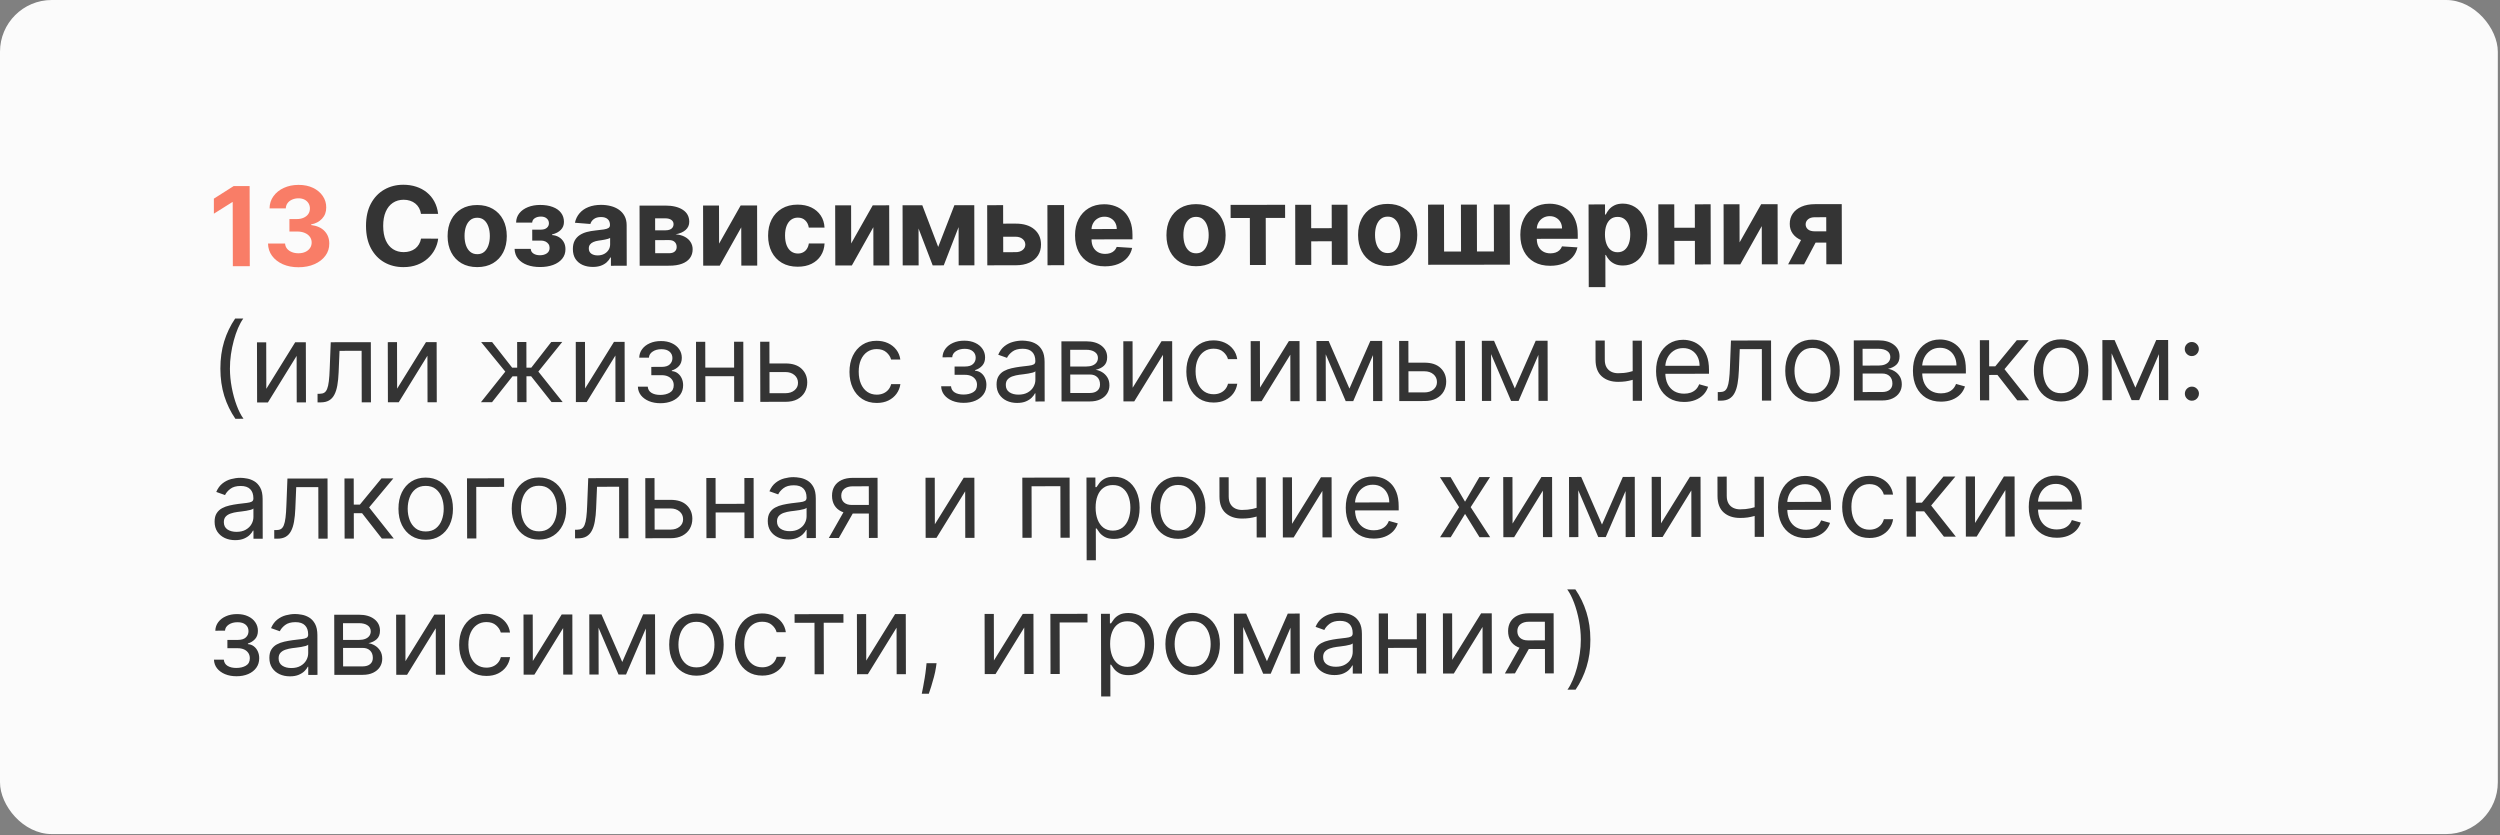 <?xml version="1.0" encoding="UTF-8"?> <svg xmlns="http://www.w3.org/2000/svg" width="422" height="141" viewBox="0 0 422 141" fill="none"><rect x="0" y="0" width="422" height="141" fill="#808080" stroke="none"/><rect width="421.632" height="140.79" rx="8.733" fill="#FBFBFB"></rect><path d="M42.135 31.403L42.165 44.937L39.303 44.94L39.28 34.122L39.2 34.122L36.105 36.069L36.1 33.532L39.446 31.406L42.135 31.403ZM50.384 45.112C49.398 45.113 48.518 44.944 47.746 44.606C46.979 44.263 46.372 43.793 45.926 43.194C45.484 42.591 45.256 41.895 45.241 41.107L48.122 41.103C48.141 41.434 48.249 41.724 48.448 41.975C48.651 42.221 48.92 42.413 49.255 42.549C49.59 42.685 49.967 42.753 50.386 42.752C50.822 42.752 51.207 42.674 51.542 42.52C51.876 42.365 52.138 42.151 52.327 41.878C52.516 41.604 52.61 41.289 52.609 40.932C52.608 40.571 52.506 40.252 52.303 39.975C52.104 39.693 51.817 39.473 51.442 39.315C51.072 39.157 50.631 39.078 50.12 39.079L48.858 39.08L48.853 36.979L50.115 36.977C50.547 36.977 50.928 36.901 51.258 36.751C51.593 36.601 51.852 36.394 52.037 36.129C52.221 35.86 52.313 35.547 52.312 35.19C52.312 34.851 52.229 34.554 52.066 34.298C51.907 34.039 51.681 33.836 51.39 33.691C51.104 33.546 50.769 33.474 50.386 33.474C49.998 33.475 49.643 33.546 49.322 33.687C49.001 33.824 48.743 34.02 48.55 34.276C48.357 34.532 48.254 34.832 48.241 35.175L45.499 35.179C45.511 34.399 45.731 33.711 46.162 33.116C46.592 32.521 47.173 32.055 47.904 31.72C48.639 31.379 49.469 31.209 50.394 31.208C51.328 31.206 52.145 31.375 52.847 31.713C53.548 32.052 54.093 32.509 54.482 33.086C54.875 33.658 55.07 34.301 55.068 35.015C55.074 35.773 54.839 36.405 54.365 36.912C53.894 37.42 53.28 37.742 52.523 37.88L52.523 37.985C53.519 38.112 54.278 38.457 54.799 39.02C55.324 39.579 55.586 40.279 55.583 41.12C55.589 41.891 55.368 42.577 54.92 43.176C54.476 43.776 53.863 44.248 53.079 44.593C52.296 44.938 51.398 45.111 50.384 45.112Z" fill="#F97D67"></path><path d="M73.957 36.102L71.062 36.106C71.008 35.731 70.9 35.399 70.736 35.108C70.573 34.813 70.363 34.562 70.107 34.356C69.851 34.149 69.555 33.991 69.22 33.881C68.89 33.771 68.53 33.717 68.143 33.717C67.442 33.718 66.832 33.893 66.313 34.241C65.794 34.586 65.392 35.088 65.107 35.749C64.822 36.406 64.681 37.204 64.683 38.142C64.685 39.107 64.83 39.917 65.118 40.574C65.41 41.23 65.816 41.725 66.337 42.059C66.858 42.393 67.459 42.56 68.142 42.559C68.525 42.559 68.88 42.507 69.206 42.406C69.536 42.304 69.829 42.156 70.084 41.962C70.339 41.763 70.55 41.523 70.716 41.241C70.888 40.959 71.006 40.637 71.071 40.276L73.966 40.285C73.892 40.906 73.706 41.506 73.408 42.083C73.114 42.656 72.716 43.17 72.215 43.624C71.718 44.075 71.124 44.432 70.433 44.697C69.746 44.958 68.969 45.089 68.101 45.09C66.894 45.092 65.814 44.82 64.862 44.275C63.913 43.729 63.162 42.94 62.609 41.905C62.061 40.87 61.785 39.617 61.782 38.146C61.779 36.67 62.053 35.414 62.606 34.378C63.159 33.342 63.911 32.552 64.861 32.009C65.812 31.462 66.882 31.188 68.071 31.186C68.855 31.185 69.582 31.294 70.253 31.514C70.927 31.733 71.525 32.054 72.046 32.476C72.566 32.894 72.99 33.407 73.318 34.015C73.65 34.622 73.862 35.318 73.957 36.102ZM80.561 45.088C79.535 45.089 78.647 44.872 77.897 44.437C77.151 43.997 76.575 43.386 76.168 42.602C75.761 41.814 75.556 40.9 75.554 39.86C75.552 38.812 75.752 37.895 76.156 37.11C76.56 36.321 77.133 35.708 77.877 35.271C78.625 34.83 79.512 34.608 80.539 34.607C81.565 34.606 82.451 34.825 83.197 35.265C83.947 35.7 84.525 36.312 84.932 37.1C85.339 37.883 85.544 38.8 85.546 39.848C85.548 40.888 85.348 41.802 84.944 42.591C84.54 43.376 83.965 43.989 83.217 44.431C82.473 44.867 81.588 45.087 80.561 45.088ZM80.57 42.907C81.037 42.907 81.427 42.774 81.739 42.509C82.051 42.24 82.286 41.874 82.443 41.411C82.605 40.949 82.686 40.422 82.684 39.832C82.683 39.241 82.601 38.715 82.437 38.253C82.277 37.79 82.04 37.425 81.727 37.157C81.414 36.888 81.023 36.754 80.556 36.755C80.085 36.755 79.689 36.89 79.368 37.159C79.051 37.428 78.812 37.794 78.65 38.257C78.492 38.72 78.414 39.247 78.415 39.837C78.417 40.427 78.497 40.954 78.657 41.416C78.821 41.878 79.062 42.244 79.379 42.512C79.702 42.776 80.099 42.908 80.57 42.907ZM86.859 42.007L89.588 42.004C89.602 42.339 89.753 42.603 90.04 42.797C90.326 42.99 90.697 43.086 91.15 43.086C91.609 43.085 91.994 42.979 92.306 42.767C92.618 42.551 92.774 42.242 92.773 41.842C92.773 41.595 92.711 41.381 92.587 41.201C92.463 41.016 92.291 40.871 92.07 40.765C91.85 40.66 91.594 40.607 91.303 40.608L89.843 40.609L89.839 38.766L91.299 38.764C91.736 38.763 92.07 38.662 92.303 38.459C92.541 38.256 92.659 38.002 92.659 37.698C92.658 37.355 92.534 37.079 92.287 36.873C92.044 36.661 91.716 36.556 91.301 36.557C90.883 36.557 90.535 36.652 90.258 36.842C89.985 37.027 89.845 37.27 89.837 37.569L87.12 37.573C87.128 36.965 87.31 36.438 87.665 35.993C88.026 35.547 88.51 35.203 89.117 34.96C89.729 34.717 90.414 34.595 91.171 34.594C92 34.593 92.714 34.709 93.313 34.942C93.917 35.17 94.381 35.498 94.703 35.925C95.03 36.352 95.194 36.86 95.196 37.451C95.197 37.988 95.022 38.438 94.67 38.799C94.318 39.161 93.825 39.419 93.191 39.574L93.192 39.68C93.61 39.706 93.989 39.818 94.329 40.016C94.668 40.214 94.94 40.486 95.144 40.834C95.347 41.178 95.449 41.585 95.45 42.056C95.451 42.686 95.268 43.226 94.899 43.676C94.534 44.126 94.028 44.472 93.381 44.715C92.738 44.954 92.001 45.074 91.168 45.075C90.357 45.076 89.63 44.96 88.986 44.727C88.347 44.49 87.837 44.143 87.457 43.685C87.082 43.227 86.883 42.668 86.859 42.007ZM100.078 45.057C99.43 45.058 98.853 44.947 98.345 44.723C97.838 44.494 97.437 44.158 97.141 43.713C96.849 43.264 96.702 42.705 96.701 42.035C96.7 41.471 96.802 40.997 97.008 40.614C97.215 40.23 97.496 39.922 97.852 39.688C98.208 39.454 98.613 39.277 99.067 39.157C99.525 39.038 100.005 38.954 100.507 38.904C101.097 38.842 101.573 38.784 101.934 38.731C102.295 38.673 102.557 38.589 102.72 38.479C102.883 38.369 102.964 38.206 102.963 37.99L102.963 37.95C102.962 37.531 102.829 37.208 102.565 36.979C102.304 36.75 101.934 36.636 101.454 36.637C100.947 36.637 100.544 36.75 100.245 36.975C99.946 37.196 99.748 37.474 99.652 37.809L97.048 37.6C97.179 36.983 97.438 36.45 97.824 36C98.211 35.546 98.71 35.197 99.322 34.954C99.938 34.707 100.652 34.583 101.462 34.581C102.026 34.581 102.566 34.646 103.082 34.778C103.602 34.909 104.063 35.114 104.464 35.391C104.87 35.668 105.19 36.024 105.425 36.46C105.659 36.892 105.777 37.409 105.779 38.013L105.793 44.859L103.124 44.862L103.121 43.455L103.041 43.455C102.879 43.772 102.661 44.052 102.389 44.295C102.116 44.533 101.788 44.721 101.405 44.858C101.022 44.99 100.58 45.057 100.078 45.057ZM100.88 43.114C101.294 43.113 101.659 43.031 101.976 42.868C102.293 42.7 102.541 42.475 102.721 42.193C102.901 41.911 102.991 41.591 102.99 41.234L102.988 40.157C102.9 40.215 102.779 40.267 102.625 40.316C102.475 40.36 102.305 40.402 102.116 40.442C101.927 40.478 101.737 40.511 101.548 40.542C101.359 40.569 101.187 40.593 101.033 40.615C100.702 40.664 100.414 40.742 100.168 40.848C99.921 40.954 99.73 41.097 99.594 41.278C99.457 41.455 99.39 41.675 99.39 41.939C99.391 42.322 99.53 42.615 99.808 42.818C100.091 43.016 100.448 43.114 100.88 43.114ZM107.977 44.856L107.955 34.706L112.284 34.7C113.535 34.699 114.525 34.936 115.253 35.41C115.981 35.885 116.345 36.561 116.347 37.438C116.349 37.989 116.145 38.447 115.736 38.813C115.327 39.179 114.759 39.427 114.032 39.555C114.64 39.599 115.158 39.737 115.586 39.97C116.019 40.198 116.347 40.495 116.573 40.861C116.803 41.226 116.918 41.631 116.919 42.076C116.92 42.653 116.767 43.149 116.46 43.564C116.157 43.978 115.71 44.296 115.12 44.517C114.535 44.738 113.819 44.849 112.973 44.85L107.977 44.856ZM110.596 42.745L112.969 42.742C113.361 42.742 113.667 42.649 113.887 42.463C114.111 42.274 114.223 42.016 114.222 41.69C114.221 41.328 114.108 41.044 113.883 40.838C113.662 40.631 113.356 40.528 112.964 40.528L110.592 40.531L110.596 42.745ZM110.588 38.879L112.352 38.877C112.634 38.877 112.874 38.837 113.072 38.757C113.275 38.673 113.429 38.554 113.534 38.4C113.644 38.245 113.699 38.062 113.698 37.851C113.698 37.538 113.572 37.294 113.32 37.118C113.069 36.942 112.725 36.854 112.289 36.855L110.584 36.857L110.588 38.879ZM121.381 41.126L125.021 34.685L127.797 34.681L127.819 44.832L125.136 44.835L125.122 38.379L121.495 44.84L118.7 44.843L118.677 34.693L121.367 34.689L121.381 41.126ZM134.662 45.022C133.623 45.023 132.728 44.804 131.978 44.364C131.233 43.92 130.658 43.304 130.256 42.516C129.858 41.728 129.657 40.821 129.655 39.794C129.653 38.754 129.851 37.842 130.251 37.057C130.654 36.268 131.228 35.653 131.971 35.212C132.715 34.766 133.6 34.542 134.626 34.541C135.512 34.54 136.288 34.7 136.954 35.02C137.62 35.341 138.147 35.792 138.536 36.373C138.925 36.954 139.14 37.637 139.181 38.421L136.525 38.424C136.449 37.918 136.25 37.511 135.927 37.203C135.61 36.89 135.193 36.734 134.677 36.735C134.241 36.735 133.861 36.855 133.535 37.093C133.214 37.327 132.964 37.669 132.784 38.118C132.604 38.568 132.515 39.112 132.516 39.751C132.518 40.398 132.607 40.949 132.784 41.403C132.966 41.856 133.22 42.202 133.547 42.439C133.873 42.677 134.254 42.795 134.691 42.795C135.012 42.794 135.301 42.728 135.556 42.595C135.816 42.463 136.029 42.271 136.196 42.02C136.367 41.764 136.479 41.458 136.531 41.101L139.187 41.097C139.145 41.873 138.935 42.556 138.557 43.147C138.184 43.733 137.667 44.192 137.007 44.523C136.347 44.855 135.566 45.021 134.662 45.022ZM143.679 41.099L147.32 34.657L150.095 34.654L150.117 44.805L147.434 44.808L147.42 38.352L143.793 44.812L140.998 44.816L140.976 34.665L143.665 34.662L143.679 41.099ZM158.368 41.682L161.101 34.641L163.243 34.638L159.306 44.793L157.436 44.796L153.548 34.65L155.683 34.647L158.368 41.682ZM155.042 34.648L155.064 44.798L152.374 44.802L152.352 34.651L155.042 34.648ZM161.824 44.79L161.802 34.64L164.459 34.637L164.481 44.787L161.824 44.79ZM168.407 37.751L171.44 37.747C172.784 37.745 173.833 38.066 174.588 38.708C175.343 39.346 175.721 40.2 175.724 41.271C175.725 41.967 175.557 42.579 175.219 43.108C174.881 43.633 174.393 44.044 173.754 44.34C173.116 44.631 172.35 44.777 171.456 44.778L166.658 44.784L166.636 34.634L169.326 34.631L169.343 42.567L171.451 42.565C171.922 42.564 172.31 42.445 172.613 42.206C172.917 41.968 173.07 41.664 173.074 41.294C173.069 40.902 172.914 40.583 172.609 40.336C172.305 40.086 171.917 39.96 171.445 39.961L168.412 39.965L168.407 37.751ZM176.822 44.772L176.8 34.621L179.615 34.618L179.637 44.768L176.822 44.772ZM186.513 44.958C185.469 44.959 184.57 44.749 183.816 44.327C183.066 43.901 182.487 43.298 182.08 42.519C181.673 41.735 181.469 40.808 181.466 39.737C181.464 38.693 181.665 37.776 182.068 36.987C182.472 36.198 183.041 35.583 183.776 35.142C184.515 34.7 185.383 34.479 186.378 34.478C187.048 34.477 187.671 34.584 188.249 34.799C188.831 35.01 189.338 35.329 189.771 35.755C190.208 36.182 190.549 36.719 190.792 37.367C191.036 38.01 191.159 38.763 191.161 39.626L191.162 40.399L182.591 40.41L182.587 38.665L188.509 38.658C188.508 38.253 188.419 37.894 188.242 37.581C188.065 37.269 187.82 37.024 187.507 36.849C187.198 36.668 186.839 36.578 186.429 36.579C186.002 36.58 185.623 36.679 185.293 36.878C184.967 37.072 184.712 37.334 184.528 37.665C184.344 37.991 184.25 38.355 184.246 38.756L184.25 40.414C184.251 40.917 184.345 41.35 184.53 41.716C184.721 42.081 184.988 42.363 185.332 42.561C185.676 42.759 186.084 42.857 186.555 42.857C186.868 42.856 187.154 42.812 187.414 42.724C187.674 42.635 187.896 42.503 188.08 42.326C188.265 42.15 188.406 41.934 188.502 41.678L191.106 41.847C190.975 42.472 190.705 43.019 190.297 43.487C189.892 43.95 189.369 44.312 188.726 44.572C188.088 44.829 187.35 44.957 186.513 44.958ZM201.903 44.939C200.876 44.941 199.988 44.724 199.238 44.288C198.492 43.849 197.916 43.237 197.509 42.453C197.102 41.665 196.897 40.751 196.895 39.712C196.893 38.663 197.094 37.747 197.497 36.962C197.901 36.173 198.474 35.56 199.218 35.123C199.966 34.681 200.853 34.46 201.88 34.459C202.906 34.457 203.792 34.676 204.538 35.116C205.288 35.551 205.866 36.163 206.273 36.951C206.68 37.735 206.885 38.651 206.887 39.7C206.889 40.739 206.689 41.654 206.285 42.443C205.881 43.227 205.306 43.84 204.558 44.282C203.814 44.719 202.929 44.938 201.903 44.939ZM201.911 42.759C202.378 42.758 202.768 42.625 203.08 42.361C203.392 42.092 203.627 41.726 203.785 41.263C203.947 40.8 204.027 40.273 204.026 39.683C204.024 39.093 203.942 38.566 203.778 38.104C203.618 37.642 203.382 37.276 203.068 37.008C202.755 36.74 202.365 36.606 201.898 36.606C201.426 36.607 201.03 36.742 200.709 37.011C200.392 37.28 200.153 37.646 199.991 38.109C199.833 38.572 199.755 39.098 199.757 39.688C199.758 40.279 199.838 40.805 199.998 41.267C200.162 41.73 200.403 42.095 200.721 42.364C201.043 42.627 201.44 42.759 201.911 42.759ZM207.728 36.797L207.723 34.584L216.922 34.572L216.927 36.786L213.656 36.79L213.673 44.727L210.99 44.73L210.973 36.793L207.728 36.797ZM225.702 38.513L225.707 40.727L220.407 40.734L220.402 38.52L225.702 38.513ZM221.319 34.567L221.341 44.717L218.651 44.721L218.629 34.57L221.319 34.567ZM227.458 34.559L227.48 44.71L224.81 44.713L224.788 34.563L227.458 34.559ZM234.25 44.9C233.224 44.901 232.336 44.684 231.586 44.249C230.84 43.809 230.264 43.197 229.857 42.414C229.45 41.626 229.245 40.712 229.243 39.672C229.241 38.624 229.442 37.707 229.845 36.922C230.249 36.133 230.822 35.52 231.566 35.083C232.314 34.642 233.201 34.42 234.228 34.419C235.254 34.418 236.14 34.637 236.886 35.077C237.636 35.512 238.214 36.123 238.621 36.912C239.028 37.695 239.233 38.611 239.235 39.66C239.237 40.7 239.037 41.614 238.633 42.403C238.229 43.188 237.654 43.801 236.906 44.242C236.162 44.679 235.277 44.899 234.25 44.9ZM234.259 42.719C234.726 42.718 235.116 42.586 235.428 42.321C235.74 42.052 235.975 41.686 236.132 41.223C236.294 40.761 236.375 40.234 236.374 39.644C236.372 39.053 236.29 38.527 236.126 38.065C235.966 37.602 235.729 37.237 235.416 36.968C235.103 36.7 234.713 36.566 234.246 36.567C233.774 36.567 233.378 36.702 233.057 36.971C232.74 37.24 232.501 37.606 232.339 38.069C232.181 38.532 232.103 39.059 232.105 39.649C232.106 40.239 232.186 40.766 232.346 41.228C232.51 41.69 232.751 42.056 233.069 42.324C233.391 42.588 233.788 42.72 234.259 42.719ZM241.054 34.543L243.744 34.539L243.761 42.456L246.623 42.453L246.605 34.536L249.295 34.533L249.312 42.45L252.174 42.446L252.156 34.529L254.846 34.526L254.868 44.676L241.076 44.693L241.054 34.543ZM261.677 44.866C260.633 44.867 259.733 44.657 258.979 44.235C258.229 43.809 257.651 43.206 257.244 42.427C256.837 41.643 256.632 40.716 256.63 39.645C256.628 38.601 256.828 37.684 257.232 36.895C257.635 36.106 258.205 35.491 258.939 35.05C259.679 34.608 260.546 34.387 261.542 34.386C262.211 34.385 262.835 34.492 263.413 34.707C263.995 34.918 264.502 35.237 264.935 35.663C265.372 36.09 265.712 36.627 265.956 37.275C266.199 37.917 266.322 38.671 266.324 39.534L266.326 40.307L257.755 40.318L257.751 38.573L263.672 38.566C263.671 38.161 263.582 37.802 263.405 37.489C263.228 37.177 262.983 36.932 262.67 36.757C262.361 36.576 262.002 36.486 261.593 36.487C261.165 36.487 260.787 36.587 260.457 36.786C260.131 36.98 259.876 37.242 259.692 37.573C259.507 37.899 259.413 38.263 259.41 38.664L259.413 40.322C259.415 40.825 259.508 41.258 259.694 41.624C259.884 41.989 260.151 42.271 260.495 42.469C260.839 42.667 261.247 42.765 261.719 42.765C262.031 42.764 262.318 42.72 262.577 42.632C262.837 42.543 263.059 42.411 263.244 42.234C263.429 42.058 263.569 41.842 263.665 41.586L266.269 41.755C266.139 42.38 265.869 42.927 265.46 43.395C265.056 43.858 264.532 44.219 263.89 44.48C263.252 44.737 262.514 44.865 261.677 44.866ZM268.181 48.467L268.15 34.51L270.926 34.506L270.93 36.211L271.055 36.211C271.178 35.938 271.356 35.66 271.589 35.378C271.826 35.091 272.134 34.853 272.512 34.663C272.895 34.469 273.371 34.371 273.939 34.37C274.679 34.37 275.362 34.562 275.989 34.949C276.615 35.332 277.117 35.911 277.493 36.686C277.869 37.456 278.058 38.423 278.061 39.586C278.063 40.718 277.882 41.674 277.518 42.455C277.159 43.23 276.667 43.819 276.042 44.221C275.422 44.618 274.726 44.817 273.955 44.818C273.409 44.819 272.944 44.729 272.56 44.549C272.181 44.369 271.87 44.142 271.627 43.869C271.384 43.592 271.198 43.313 271.07 43.031L270.984 43.031L270.996 48.463L268.181 48.467ZM270.917 39.581C270.918 40.185 271.003 40.711 271.172 41.16C271.34 41.61 271.583 41.96 271.901 42.21C272.219 42.457 272.604 42.58 273.058 42.579C273.516 42.578 273.904 42.452 274.22 42.201C274.537 41.945 274.776 41.592 274.938 41.143C275.105 40.689 275.187 40.167 275.186 39.576C275.185 38.99 275.102 38.475 274.938 38.03C274.774 37.585 274.533 37.238 274.216 36.987C273.898 36.736 273.508 36.611 273.045 36.612C272.587 36.612 272.2 36.734 271.883 36.977C271.571 37.219 271.331 37.563 271.165 38.008C270.998 38.453 270.916 38.978 270.917 39.581ZM286.999 38.438L287.004 40.652L281.704 40.659L281.699 38.445L286.999 38.438ZM282.616 34.492L282.638 44.642L279.949 44.646L279.926 34.495L282.616 34.492ZM288.755 34.484L288.777 44.635L286.107 44.638L286.085 34.488L288.755 34.484ZM293.643 40.915L297.283 34.474L300.059 34.471L300.081 44.621L297.398 44.624L297.384 38.168L293.757 44.629L290.961 44.632L290.939 34.482L293.629 34.478L293.643 40.915ZM308.285 44.611L308.268 36.668L306.365 36.67C305.849 36.671 305.457 36.79 305.189 37.028C304.921 37.267 304.789 37.549 304.794 37.875C304.791 38.205 304.919 38.485 305.18 38.714C305.444 38.938 305.832 39.05 306.343 39.049L309.211 39.046L309.216 40.949L306.348 40.952C305.48 40.953 304.728 40.822 304.093 40.559C303.458 40.295 302.968 39.928 302.624 39.457C302.279 38.981 302.108 38.429 302.111 37.799C302.105 37.138 302.274 36.558 302.616 36.06C302.959 35.557 303.449 35.167 304.088 34.889C304.73 34.606 305.488 34.464 306.36 34.463L310.887 34.457L310.909 44.608L308.285 44.611ZM301.835 44.619L304.646 39.329L307.335 39.325L304.532 44.615L301.835 44.619ZM37.2 62.233C37.196 60.568 37.409 59.037 37.837 57.64C38.271 56.238 38.889 54.949 39.693 53.771L41.067 53.77C40.751 54.206 40.455 54.744 40.178 55.383C39.907 56.018 39.668 56.717 39.463 57.479C39.257 58.237 39.096 59.021 38.979 59.832C38.866 60.643 38.81 61.443 38.812 62.231C38.815 63.28 38.918 64.344 39.123 65.423C39.328 66.502 39.603 67.504 39.949 68.428C40.295 69.353 40.68 70.106 41.104 70.687L39.729 70.689C38.921 69.513 38.297 68.228 37.857 66.832C37.423 65.431 37.203 63.898 37.2 62.233ZM44.954 65.634L49.827 57.777L51.624 57.775L51.647 67.925L50.087 67.927L50.07 60.076L45.223 67.933L43.399 67.935L43.377 57.785L44.937 57.783L44.954 65.634ZM53.604 67.923L53.601 66.469L53.971 66.468C54.275 66.468 54.528 66.408 54.731 66.289C54.933 66.165 55.096 65.952 55.218 65.647C55.346 65.339 55.441 64.912 55.506 64.365C55.576 63.814 55.625 63.114 55.654 62.263L55.829 57.77L62.596 57.761L62.618 67.912L61.059 67.914L61.04 59.217L57.312 59.222L57.162 62.843C57.128 63.676 57.055 64.409 56.942 65.044C56.833 65.674 56.665 66.203 56.436 66.631C56.213 67.058 55.914 67.38 55.54 67.597C55.166 67.813 54.697 67.921 54.133 67.922L53.604 67.923ZM67.034 65.607L71.907 57.75L73.705 57.748L73.727 67.898L72.167 67.9L72.15 60.049L67.303 67.906L65.48 67.908L65.457 57.758L67.017 57.756L67.034 65.607ZM81.183 67.889L85.295 62.729L81.213 57.739L83.064 57.736L86.457 62.067L87.302 62.066L87.293 57.731L88.853 57.729L88.862 62.064L89.681 62.063L93.056 57.724L94.906 57.722L90.873 62.723L94.981 67.872L93.104 67.874L89.658 63.517L88.865 63.518L88.875 67.879L87.315 67.882L87.306 63.52L86.513 63.521L83.059 67.887L81.183 67.889ZM98.764 65.568L103.637 57.711L105.435 57.709L105.457 67.859L103.897 67.861L103.88 60.01L99.033 67.867L97.21 67.869L97.188 57.719L98.747 57.717L98.764 65.568ZM107.673 65.266L109.339 65.264C109.375 65.722 109.583 66.07 109.962 66.307C110.346 66.545 110.844 66.663 111.456 66.662C112.082 66.662 112.617 66.533 113.061 66.277C113.506 66.017 113.727 65.598 113.726 65.021C113.725 64.681 113.641 64.386 113.473 64.135C113.305 63.88 113.069 63.682 112.765 63.542C112.46 63.401 112.101 63.331 111.687 63.331L109.942 63.334L109.939 61.933L111.684 61.931C112.305 61.93 112.763 61.788 113.057 61.506C113.356 61.224 113.505 60.871 113.505 60.448C113.504 59.994 113.342 59.631 113.02 59.358C112.698 59.081 112.241 58.943 111.651 58.944C111.056 58.944 110.561 59.079 110.165 59.349C109.769 59.613 109.56 59.955 109.539 60.374L107.9 60.376C107.917 59.829 108.083 59.347 108.4 58.928C108.716 58.504 109.147 58.173 109.693 57.935C110.238 57.692 110.864 57.57 111.569 57.569C112.282 57.568 112.902 57.693 113.426 57.944C113.956 58.19 114.364 58.526 114.651 58.953C114.943 59.376 115.089 59.856 115.09 60.393C115.092 60.966 114.932 61.429 114.611 61.782C114.29 62.134 113.888 62.386 113.403 62.536L113.404 62.642C113.787 62.668 114.12 62.791 114.402 63.011C114.689 63.227 114.912 63.51 115.072 63.863C115.231 64.21 115.311 64.596 115.312 65.019C115.313 65.636 115.149 66.173 114.82 66.632C114.49 67.086 114.037 67.439 113.461 67.691C112.884 67.938 112.226 68.062 111.486 68.063C110.768 68.064 110.124 67.948 109.555 67.716C108.986 67.478 108.534 67.151 108.198 66.733C107.867 66.31 107.692 65.821 107.673 65.266ZM124.29 62.047L124.293 63.501L118.689 63.508L118.686 62.054L124.29 62.047ZM119.046 57.692L119.068 67.843L117.509 67.844L117.487 57.694L119.046 57.692ZM125.47 57.684L125.492 67.835L123.932 67.837L123.91 57.686L125.47 57.684ZM129.674 61.353L132.582 61.35C133.771 61.348 134.681 61.649 135.313 62.252C135.944 62.855 136.261 63.619 136.263 64.544C136.264 65.152 136.124 65.705 135.843 66.203C135.563 66.697 135.149 67.092 134.604 67.387C134.058 67.679 133.389 67.825 132.596 67.826L128.34 67.831L128.318 57.681L129.877 57.679L129.896 66.376L132.592 66.372C133.209 66.371 133.716 66.208 134.111 65.881C134.507 65.555 134.704 65.136 134.703 64.625C134.702 64.088 134.503 63.649 134.106 63.311C133.709 62.972 133.202 62.803 132.585 62.804L129.677 62.807L129.674 61.353ZM148.002 68.019C147.05 68.02 146.23 67.796 145.542 67.348C144.854 66.899 144.324 66.281 143.952 65.493C143.58 64.704 143.393 63.804 143.391 62.79C143.389 61.76 143.576 60.85 143.953 60.06C144.335 59.267 144.867 58.647 145.549 58.202C146.235 57.751 147.036 57.526 147.953 57.525C148.666 57.524 149.31 57.655 149.883 57.919C150.456 58.182 150.926 58.552 151.293 59.027C151.66 59.503 151.888 60.057 151.977 60.692L150.418 60.694C150.298 60.231 150.033 59.822 149.622 59.465C149.216 59.105 148.669 58.925 147.982 58.925C147.374 58.926 146.841 59.086 146.384 59.403C145.931 59.717 145.577 60.16 145.323 60.733C145.073 61.301 144.949 61.969 144.951 62.736C144.952 63.52 145.077 64.203 145.325 64.784C145.577 65.365 145.931 65.816 146.385 66.137C146.844 66.458 147.382 66.618 147.999 66.618C148.404 66.617 148.772 66.546 149.102 66.405C149.432 66.263 149.711 66.061 149.94 65.796C150.168 65.531 150.331 65.214 150.427 64.844L151.986 64.842C151.9 65.441 151.683 65.981 151.336 66.462C150.993 66.938 150.538 67.317 149.97 67.6C149.407 67.878 148.751 68.018 148.002 68.019ZM158.867 65.203L160.532 65.201C160.568 65.659 160.776 66.007 161.155 66.245C161.539 66.482 162.037 66.6 162.65 66.6C163.275 66.599 163.81 66.471 164.255 66.215C164.699 65.954 164.921 65.535 164.919 64.958C164.919 64.619 164.834 64.324 164.666 64.073C164.498 63.818 164.262 63.62 163.958 63.479C163.654 63.338 163.294 63.268 162.88 63.269L161.136 63.271L161.133 61.87L162.877 61.868C163.498 61.867 163.956 61.726 164.251 61.443C164.55 61.161 164.699 60.808 164.698 60.385C164.697 59.932 164.535 59.568 164.213 59.296C163.891 59.018 163.435 58.88 162.844 58.881C162.249 58.882 161.754 59.017 161.358 59.286C160.962 59.551 160.754 59.892 160.733 60.311L159.094 60.313C159.11 59.767 159.277 59.284 159.593 58.865C159.909 58.442 160.34 58.111 160.886 57.872C161.432 57.629 162.057 57.507 162.762 57.507C163.476 57.506 164.095 57.63 164.62 57.881C165.149 58.127 165.557 58.464 165.844 58.891C166.136 59.313 166.283 59.793 166.284 60.331C166.285 60.903 166.125 61.366 165.804 61.719C165.484 62.072 165.081 62.323 164.597 62.474L164.597 62.58C164.98 62.605 165.313 62.728 165.596 62.948C165.882 63.164 166.105 63.448 166.265 63.8C166.424 64.148 166.504 64.533 166.505 64.956C166.507 65.573 166.343 66.111 166.013 66.569C165.684 67.023 165.231 67.376 164.654 67.628C164.078 67.876 163.419 68 162.679 68.001C161.961 68.001 161.317 67.886 160.749 67.653C160.18 67.416 159.728 67.088 159.392 66.67C159.06 66.247 158.885 65.758 158.867 65.203ZM171.69 68.016C171.046 68.017 170.462 67.896 169.938 67.655C169.413 67.409 168.996 67.055 168.686 66.592C168.377 66.126 168.221 65.562 168.22 64.901C168.219 64.32 168.332 63.848 168.561 63.487C168.789 63.121 169.094 62.834 169.477 62.626C169.86 62.419 170.283 62.264 170.745 62.162C171.212 62.056 171.681 61.972 172.152 61.909C172.769 61.829 173.269 61.769 173.652 61.729C174.039 61.685 174.321 61.611 174.497 61.51C174.678 61.408 174.768 61.232 174.767 60.981L174.767 60.928C174.765 60.276 174.586 59.77 174.228 59.409C173.875 59.048 173.339 58.868 172.621 58.869C171.877 58.87 171.293 59.034 170.871 59.36C170.449 59.687 170.152 60.035 169.981 60.405L168.5 59.879C168.763 59.261 169.114 58.781 169.554 58.437C169.998 58.088 170.482 57.845 171.006 57.708C171.535 57.566 172.054 57.495 172.565 57.495C172.891 57.494 173.266 57.533 173.689 57.612C174.117 57.686 174.529 57.842 174.926 58.08C175.327 58.317 175.661 58.676 175.926 59.156C176.192 59.636 176.325 60.279 176.327 61.085L176.341 67.772L174.782 67.774L174.779 66.4L174.7 66.4C174.594 66.62 174.419 66.856 174.172 67.108C173.926 67.359 173.598 67.573 173.189 67.75C172.78 67.927 172.28 68.015 171.69 68.016ZM171.924 66.615C172.541 66.614 173.061 66.492 173.483 66.249C173.91 66.007 174.231 65.693 174.446 65.31C174.665 64.926 174.775 64.523 174.774 64.1L174.771 62.673C174.705 62.752 174.56 62.825 174.335 62.891C174.115 62.953 173.859 63.009 173.569 63.057C173.283 63.102 173.003 63.142 172.73 63.178C172.461 63.209 172.243 63.235 172.076 63.258C171.671 63.311 171.292 63.397 170.94 63.517C170.592 63.632 170.31 63.806 170.095 64.04C169.884 64.269 169.779 64.582 169.78 64.979C169.781 65.52 169.982 65.93 170.384 66.207C170.79 66.48 171.303 66.616 171.924 66.615ZM179.188 67.769L179.166 57.619L183.316 57.614C184.408 57.612 185.277 57.858 185.921 58.35C186.565 58.843 186.889 59.495 186.89 60.305C186.892 60.922 186.71 61.4 186.345 61.74C185.98 62.075 185.511 62.303 184.939 62.422C185.313 62.475 185.677 62.606 186.03 62.818C186.387 63.029 186.683 63.319 186.917 63.689C187.152 64.054 187.269 64.503 187.271 65.036C187.272 65.556 187.141 66.021 186.877 66.431C186.614 66.841 186.236 67.166 185.743 67.404C185.25 67.643 184.66 67.762 183.972 67.763L179.188 67.769ZM180.665 66.34L183.969 66.336C184.507 66.335 184.927 66.207 185.231 65.951C185.534 65.695 185.685 65.347 185.684 64.906C185.683 64.382 185.53 63.97 185.226 63.671C184.921 63.367 184.5 63.216 183.962 63.217L180.658 63.221L180.665 66.34ZM180.655 61.873L183.325 61.869C183.744 61.869 184.103 61.811 184.402 61.696C184.701 61.577 184.93 61.409 185.088 61.193C185.251 60.973 185.332 60.712 185.331 60.413C185.33 59.986 185.151 59.651 184.793 59.409C184.436 59.163 183.945 59.04 183.319 59.041L180.649 59.044L180.655 61.873ZM191.192 65.455L196.065 57.598L197.863 57.596L197.885 67.746L196.325 67.748L196.308 59.897L191.461 67.754L189.637 67.756L189.615 57.606L191.175 57.604L191.192 65.455ZM204.865 67.949C203.914 67.95 203.094 67.727 202.405 67.278C201.717 66.829 201.187 66.211 200.815 65.423C200.444 64.635 200.257 63.734 200.254 62.721C200.252 61.69 200.44 60.78 200.817 59.991C201.198 59.197 201.73 58.578 202.412 58.132C203.098 57.682 203.9 57.456 204.816 57.455C205.53 57.454 206.173 57.586 206.746 57.849C207.32 58.113 207.79 58.482 208.156 58.958C208.523 59.433 208.751 59.988 208.841 60.622L207.281 60.624C207.161 60.162 206.896 59.752 206.485 59.396C206.079 59.035 205.533 58.855 204.845 58.856C204.237 58.857 203.705 59.016 203.247 59.334C202.794 59.647 202.44 60.09 202.186 60.663C201.936 61.232 201.812 61.9 201.814 62.666C201.816 63.45 201.94 64.133 202.188 64.714C202.441 65.295 202.794 65.747 203.249 66.068C203.708 66.389 204.245 66.549 204.862 66.548C205.267 66.548 205.635 66.477 205.965 66.335C206.295 66.194 206.575 65.991 206.803 65.726C207.032 65.462 207.194 65.144 207.29 64.774L208.85 64.772C208.763 65.371 208.546 65.911 208.199 66.392C207.856 66.868 207.401 67.248 206.834 67.53C206.27 67.808 205.614 67.948 204.865 67.949ZM212.691 65.428L217.564 57.572L219.361 57.569L219.383 67.72L217.824 67.722L217.807 59.871L212.96 67.728L211.136 67.73L211.114 57.579L212.674 57.578L212.691 65.428ZM227.786 65.595L231.311 57.555L232.791 57.553L228.425 67.709L227.156 67.71L222.826 57.565L224.279 57.563L227.786 65.595ZM223.777 57.564L223.799 67.714L222.24 67.716L222.218 57.566L223.777 57.564ZM231.782 67.705L231.76 57.554L233.32 57.552L233.342 67.703L231.782 67.705ZM237.531 61.221L240.438 61.218C241.628 61.216 242.538 61.517 243.17 62.12C243.801 62.723 244.117 63.487 244.12 64.412C244.121 65.02 243.981 65.573 243.7 66.071C243.419 66.565 243.006 66.96 242.46 67.255C241.915 67.547 241.245 67.693 240.452 67.694L236.197 67.699L236.175 57.549L237.734 57.547L237.753 66.243L240.449 66.24C241.066 66.239 241.572 66.076 241.968 65.749C242.364 65.423 242.561 65.004 242.56 64.493C242.559 63.956 242.36 63.517 241.962 63.179C241.565 62.84 241.058 62.671 240.441 62.672L237.534 62.675L237.531 61.221ZM245.739 67.688L245.717 57.537L247.277 57.535L247.299 67.686L245.739 67.688ZM255.7 65.561L259.225 57.521L260.705 57.519L256.339 67.674L255.07 67.676L250.739 57.531L252.193 57.529L255.7 65.561ZM251.691 57.53L251.713 67.68L250.153 67.682L250.131 57.532L251.691 57.53ZM259.696 67.67L259.674 57.52L261.233 57.518L261.255 67.668L259.696 67.67ZM277.146 57.499L277.168 67.649L275.609 67.651L275.587 57.501L277.146 57.499ZM276.549 62.337L276.552 63.791C276.2 63.923 275.85 64.04 275.502 64.142C275.154 64.239 274.789 64.317 274.406 64.375C274.022 64.428 273.602 64.455 273.144 64.456C271.994 64.457 271.07 64.147 270.373 63.527C269.68 62.907 269.332 61.975 269.329 60.733L269.322 57.482L270.882 57.48L270.889 60.731C270.89 61.251 270.99 61.678 271.189 62.013C271.388 62.347 271.657 62.596 271.997 62.759C272.336 62.921 272.718 63.002 273.14 63.002C273.801 63.001 274.398 62.941 274.931 62.821C275.468 62.697 276.007 62.536 276.549 62.337ZM284.286 67.852C283.308 67.853 282.464 67.638 281.754 67.207C281.048 66.772 280.502 66.165 280.117 65.385C279.737 64.602 279.545 63.69 279.543 62.65C279.541 61.611 279.728 60.694 280.106 59.9C280.487 59.103 281.019 58.481 281.701 58.035C282.387 57.585 283.188 57.359 284.105 57.358C284.633 57.357 285.156 57.445 285.671 57.62C286.187 57.796 286.657 58.082 287.081 58.478C287.505 58.869 287.843 59.389 288.095 60.036C288.348 60.683 288.475 61.481 288.477 62.428L288.479 63.089L280.654 63.098L280.651 61.75L286.89 61.742C286.889 61.17 286.773 60.659 286.543 60.21C286.317 59.761 285.995 59.406 285.576 59.147C285.161 58.888 284.672 58.758 284.108 58.759C283.487 58.76 282.949 58.914 282.496 59.224C282.048 59.528 281.703 59.925 281.461 60.414C281.22 60.904 281.1 61.428 281.101 61.987L281.103 62.886C281.105 63.653 281.239 64.302 281.504 64.835C281.774 65.364 282.147 65.766 282.623 66.043C283.1 66.316 283.653 66.452 284.283 66.451C284.693 66.45 285.063 66.393 285.393 66.278C285.727 66.158 286.016 65.982 286.257 65.748C286.499 65.51 286.686 65.214 286.817 64.862L288.325 65.283C288.167 65.794 287.902 66.244 287.528 66.632C287.155 67.016 286.693 67.316 286.142 67.532C285.592 67.745 284.973 67.851 284.286 67.852ZM289.962 67.633L289.959 66.18L290.329 66.179C290.633 66.179 290.886 66.119 291.089 66C291.291 65.876 291.454 65.662 291.576 65.358C291.703 65.05 291.799 64.622 291.864 64.076C291.934 63.525 291.983 62.824 292.012 61.974L292.187 57.48L298.954 57.472L298.976 67.622L297.416 67.624L297.398 58.928L293.67 58.932L293.52 62.554C293.486 63.386 293.413 64.12 293.3 64.755C293.191 65.385 293.023 65.914 292.794 66.341C292.571 66.769 292.272 67.091 291.898 67.307C291.524 67.523 291.055 67.632 290.491 67.633L289.962 67.633ZM305.962 67.825C305.045 67.826 304.241 67.609 303.548 67.174C302.86 66.739 302.321 66.129 301.932 65.345C301.547 64.562 301.353 63.646 301.351 62.597C301.348 61.54 301.538 60.617 301.92 59.828C302.306 59.038 302.842 58.425 303.528 57.988C304.219 57.551 305.022 57.332 305.939 57.331C306.855 57.33 307.657 57.547 308.346 57.983C309.038 58.418 309.577 59.029 309.962 59.818C310.351 60.606 310.547 61.529 310.55 62.586C310.552 63.634 310.36 64.551 309.974 65.336C309.592 66.12 309.056 66.731 308.366 67.168C307.679 67.605 306.878 67.824 305.962 67.825ZM305.958 66.424C306.655 66.423 307.227 66.244 307.675 65.887C308.124 65.529 308.456 65.06 308.67 64.478C308.885 63.896 308.991 63.266 308.99 62.588C308.989 61.909 308.879 61.277 308.662 60.691C308.445 60.106 308.111 59.633 307.661 59.272C307.211 58.911 306.638 58.731 305.942 58.732C305.246 58.733 304.673 58.914 304.225 59.276C303.776 59.638 303.445 60.112 303.23 60.698C303.015 61.284 302.909 61.917 302.91 62.595C302.912 63.274 303.021 63.904 303.238 64.485C303.455 65.066 303.789 65.535 304.239 65.891C304.689 66.247 305.262 66.425 305.958 66.424ZM312.941 67.605L312.919 57.455L317.069 57.45C318.162 57.448 319.03 57.694 319.674 58.187C320.319 58.679 320.642 59.331 320.644 60.142C320.645 60.758 320.463 61.237 320.098 61.576C319.733 61.911 319.265 62.139 318.692 62.259C319.067 62.311 319.43 62.443 319.783 62.654C320.141 62.865 320.436 63.155 320.671 63.525C320.905 63.89 321.023 64.34 321.024 64.873C321.025 65.393 320.894 65.858 320.63 66.268C320.367 66.678 319.989 67.002 319.496 67.24C319.003 67.479 318.413 67.599 317.726 67.599L312.941 67.605ZM314.418 66.176L317.723 66.172C318.26 66.171 318.68 66.043 318.984 65.787C319.287 65.531 319.439 65.183 319.438 64.743C319.436 64.218 319.284 63.806 318.979 63.507C318.674 63.204 318.253 63.052 317.716 63.053L314.412 63.057L314.418 66.176ZM314.409 61.709L317.078 61.706C317.497 61.705 317.856 61.647 318.155 61.532C318.455 61.413 318.683 61.245 318.841 61.029C319.004 60.809 319.085 60.549 319.084 60.249C319.083 59.822 318.904 59.487 318.547 59.245C318.189 58.999 317.698 58.876 317.072 58.877L314.402 58.88L314.409 61.709ZM327.647 67.799C326.669 67.8 325.825 67.585 325.114 67.154C324.409 66.719 323.863 66.112 323.478 65.332C323.098 64.549 322.906 63.637 322.904 62.597C322.902 61.557 323.089 60.641 323.466 59.847C323.848 59.05 324.38 58.428 325.061 57.982C325.748 57.532 326.549 57.306 327.465 57.305C327.994 57.304 328.516 57.392 329.032 57.567C329.548 57.743 330.018 58.029 330.442 58.425C330.865 58.816 331.204 59.336 331.456 59.983C331.709 60.63 331.836 61.428 331.838 62.375L331.839 63.036L324.015 63.045L324.012 61.697L330.251 61.689C330.249 61.117 330.134 60.606 329.904 60.157C329.678 59.708 329.356 59.353 328.936 59.094C328.522 58.834 328.032 58.705 327.469 58.706C326.847 58.707 326.31 58.861 325.857 59.17C325.408 59.475 325.063 59.872 324.822 60.361C324.581 60.85 324.461 61.375 324.462 61.934L324.464 62.833C324.466 63.6 324.599 64.249 324.865 64.782C325.135 65.31 325.508 65.713 325.984 65.99C326.461 66.263 327.014 66.398 327.644 66.398C328.054 66.397 328.423 66.34 328.754 66.225C329.088 66.105 329.376 65.929 329.618 65.695C329.86 65.457 330.047 65.161 330.178 64.809L331.686 65.23C331.528 65.741 331.263 66.191 330.889 66.579C330.515 66.963 330.053 67.263 329.503 67.479C328.953 67.691 328.334 67.798 327.647 67.799ZM334.222 67.579L334.2 57.429L335.759 57.427L335.769 61.841L336.8 61.84L340.438 57.421L342.447 57.419L338.36 62.314L342.522 67.569L340.513 67.572L337.173 63.293L335.772 63.295L335.781 67.577L334.222 67.579ZM347.923 67.774C347.007 67.775 346.202 67.558 345.51 67.123C344.821 66.687 344.282 66.078 343.893 65.294C343.508 64.51 343.314 63.594 343.312 62.546C343.31 61.488 343.5 60.565 343.881 59.776C344.267 58.987 344.803 58.374 345.49 57.937C346.18 57.5 346.984 57.281 347.9 57.28C348.817 57.279 349.619 57.496 350.307 57.931C351 58.366 351.538 58.978 351.923 59.766C352.313 60.554 352.509 61.477 352.511 62.534C352.513 63.583 352.321 64.5 351.935 65.284C351.554 66.069 351.018 66.68 350.327 67.117C349.641 67.554 348.839 67.773 347.923 67.774ZM347.92 66.373C348.616 66.372 349.188 66.193 349.637 65.835C350.086 65.478 350.417 65.008 350.632 64.427C350.846 63.845 350.953 63.215 350.951 62.536C350.95 61.858 350.841 61.226 350.624 60.64C350.406 60.054 350.073 59.581 349.623 59.221C349.172 58.86 348.599 58.68 347.903 58.681C347.207 58.682 346.635 58.863 346.186 59.225C345.738 59.587 345.406 60.061 345.191 60.647C344.977 61.233 344.87 61.865 344.872 62.544C344.873 63.222 344.983 63.852 345.2 64.433C345.417 65.015 345.75 65.483 346.201 65.84C346.651 66.196 347.224 66.374 347.92 66.373ZM360.449 65.432L363.974 57.392L365.454 57.391L361.088 67.546L359.819 67.548L355.489 57.403L356.942 57.401L360.449 65.432ZM356.44 57.401L356.462 67.552L354.903 67.554L354.881 57.404L356.44 57.401ZM364.445 67.542L364.423 57.392L365.983 57.39L366.005 67.54L364.445 67.542ZM369.996 67.641C369.67 67.641 369.39 67.525 369.156 67.292C368.922 67.059 368.805 66.779 368.804 66.453C368.804 66.127 368.92 65.847 369.153 65.613C369.386 65.38 369.665 65.263 369.991 65.262C370.317 65.262 370.597 65.378 370.831 65.611C371.065 65.845 371.183 66.124 371.183 66.45C371.184 66.666 371.129 66.864 371.019 67.045C370.914 67.226 370.771 67.371 370.591 67.482C370.415 67.588 370.217 67.641 369.996 67.641ZM369.98 60.108C369.654 60.108 369.374 59.992 369.14 59.758C368.906 59.525 368.789 59.246 368.788 58.92C368.787 58.594 368.903 58.314 369.136 58.08C369.369 57.846 369.649 57.729 369.975 57.729C370.301 57.728 370.581 57.845 370.815 58.078C371.049 58.311 371.166 58.591 371.167 58.917C371.167 59.133 371.113 59.331 371.003 59.512C370.898 59.692 370.755 59.838 370.574 59.948C370.398 60.054 370.2 60.107 369.98 60.108ZM39.695 91.178C39.051 91.178 38.467 91.058 37.943 90.816C37.418 90.57 37.001 90.216 36.691 89.754C36.382 89.287 36.227 88.724 36.225 88.063C36.224 87.481 36.337 87.01 36.566 86.648C36.794 86.282 37.099 85.996 37.482 85.788C37.865 85.58 38.288 85.426 38.75 85.324C39.217 85.218 39.686 85.133 40.157 85.071C40.774 84.991 41.274 84.931 41.657 84.891C42.044 84.846 42.326 84.773 42.502 84.672C42.683 84.57 42.773 84.394 42.772 84.143L42.772 84.09C42.77 83.438 42.591 82.931 42.233 82.57C41.88 82.21 41.344 82.03 40.626 82.031C39.882 82.031 39.298 82.195 38.876 82.522C38.454 82.848 38.157 83.197 37.986 83.567L36.505 83.04C36.768 82.423 37.119 81.942 37.559 81.598C38.003 81.25 38.487 81.007 39.011 80.869C39.54 80.728 40.059 80.657 40.571 80.656C40.897 80.656 41.271 80.695 41.694 80.774C42.122 80.848 42.534 81.004 42.931 81.241C43.332 81.479 43.666 81.837 43.931 82.317C44.197 82.797 44.33 83.44 44.332 84.246L44.346 90.934L42.787 90.936L42.784 89.561L42.705 89.561C42.599 89.782 42.423 90.018 42.177 90.269C41.931 90.521 41.603 90.735 41.194 90.912C40.785 91.088 40.285 91.177 39.695 91.178ZM39.929 89.776C40.546 89.776 41.066 89.654 41.488 89.411C41.915 89.168 42.236 88.855 42.451 88.472C42.67 88.088 42.78 87.685 42.779 87.262L42.776 85.834C42.71 85.914 42.565 85.987 42.34 86.053C42.12 86.115 41.864 86.17 41.574 86.219C41.288 86.263 41.008 86.303 40.735 86.339C40.466 86.37 40.248 86.397 40.081 86.419C39.675 86.472 39.297 86.559 38.945 86.678C38.597 86.793 38.315 86.968 38.1 87.201C37.889 87.431 37.784 87.744 37.785 88.14C37.786 88.682 37.987 89.091 38.389 89.369C38.795 89.641 39.308 89.777 39.929 89.776ZM46.294 90.932L46.291 89.478L46.661 89.477C46.965 89.477 47.218 89.417 47.421 89.298C47.623 89.174 47.786 88.961 47.908 88.656C48.035 88.348 48.131 87.92 48.196 87.374C48.266 86.823 48.315 86.123 48.344 85.272L48.519 80.778L55.286 80.77L55.308 90.921L53.748 90.923L53.73 82.226L50.002 82.231L49.852 85.852C49.818 86.685 49.745 87.418 49.632 88.053C49.523 88.683 49.355 89.212 49.126 89.64C48.903 90.067 48.604 90.389 48.23 90.606C47.856 90.822 47.387 90.93 46.823 90.931L46.294 90.932ZM58.169 90.917L58.147 80.767L59.707 80.765L59.717 85.179L60.747 85.178L64.386 80.759L66.395 80.757L62.308 85.652L66.469 90.907L64.46 90.909L61.121 86.631L59.72 86.633L59.729 90.915L58.169 90.917ZM71.871 91.112C70.954 91.113 70.15 90.896 69.457 90.461C68.769 90.025 68.23 89.416 67.841 88.632C67.456 87.848 67.262 86.932 67.26 85.884C67.257 84.826 67.447 83.903 67.829 83.114C68.215 82.325 68.751 81.712 69.437 81.275C70.128 80.838 70.931 80.619 71.848 80.618C72.764 80.617 73.567 80.834 74.255 81.269C74.947 81.704 75.486 82.316 75.871 83.104C76.26 83.892 76.456 84.815 76.459 85.872C76.461 86.921 76.269 87.838 75.883 88.622C75.501 89.407 74.965 90.018 74.275 90.455C73.588 90.892 72.787 91.111 71.871 91.112ZM71.868 89.711C72.564 89.71 73.136 89.531 73.585 89.174C74.033 88.816 74.365 88.347 74.579 87.765C74.794 87.183 74.901 86.553 74.899 85.874C74.898 85.196 74.788 84.564 74.571 83.978C74.354 83.392 74.02 82.919 73.57 82.558C73.12 82.198 72.547 82.018 71.851 82.019C71.155 82.02 70.582 82.201 70.134 82.563C69.685 82.924 69.354 83.398 69.139 83.985C68.924 84.571 68.818 85.203 68.819 85.882C68.821 86.56 68.93 87.19 69.147 87.771C69.365 88.353 69.698 88.821 70.148 89.178C70.598 89.534 71.171 89.712 71.868 89.711ZM85.093 80.734L85.096 82.188L80.391 82.193L80.41 90.89L78.85 90.892L78.828 80.741L85.093 80.734ZM90.989 91.088C90.072 91.09 89.268 90.873 88.575 90.437C87.887 90.002 87.348 89.392 86.959 88.609C86.574 87.825 86.38 86.909 86.378 85.86C86.376 84.803 86.565 83.88 86.947 83.091C87.333 82.302 87.869 81.689 88.555 81.251C89.246 80.815 90.049 80.596 90.966 80.594C91.882 80.593 92.684 80.81 93.373 81.246C94.065 81.681 94.604 82.293 94.989 83.081C95.379 83.869 95.574 84.792 95.577 85.849C95.579 86.897 95.387 87.814 95.001 88.599C94.62 89.383 94.083 89.994 93.393 90.431C92.706 90.868 91.905 91.087 90.989 91.088ZM90.986 89.688C91.682 89.687 92.254 89.507 92.703 89.15C93.151 88.793 93.483 88.323 93.697 87.741C93.912 87.159 94.019 86.529 94.017 85.851C94.016 85.172 93.906 84.54 93.689 83.955C93.472 83.369 93.138 82.896 92.688 82.535C92.238 82.174 91.665 81.995 90.969 81.995C90.273 81.996 89.701 82.177 89.252 82.539C88.803 82.901 88.472 83.375 88.257 83.961C88.043 84.547 87.936 85.18 87.937 85.858C87.939 86.537 88.048 87.167 88.265 87.748C88.483 88.329 88.816 88.798 89.266 89.154C89.716 89.511 90.29 89.688 90.986 89.688ZM97.07 90.87L97.066 89.416L97.436 89.415C97.74 89.415 97.994 89.355 98.196 89.236C98.398 89.112 98.561 88.898 98.684 88.594C98.811 88.286 98.907 87.858 98.972 87.312C99.041 86.761 99.09 86.061 99.119 85.21L99.294 80.716L106.061 80.708L106.083 90.859L104.524 90.86L104.505 82.164L100.778 82.168L100.627 85.79C100.594 86.623 100.52 87.356 100.407 87.991C100.298 88.621 100.13 89.15 99.902 89.577C99.678 90.005 99.379 90.327 99.005 90.543C98.631 90.76 98.162 90.868 97.598 90.869L97.07 90.87ZM110.279 84.377L113.186 84.374C114.376 84.372 115.286 84.673 115.918 85.276C116.549 85.878 116.866 86.642 116.868 87.567C116.869 88.175 116.729 88.729 116.448 89.227C116.167 89.721 115.754 90.115 115.209 90.411C114.663 90.703 113.994 90.849 113.201 90.85L108.945 90.855L108.923 80.705L110.482 80.703L110.501 89.399L113.197 89.396C113.814 89.395 114.32 89.232 114.716 88.905C115.112 88.579 115.309 88.16 115.308 87.649C115.307 87.111 115.108 86.673 114.711 86.334C114.313 85.996 113.806 85.827 113.19 85.827L110.282 85.831L110.279 84.377ZM126.03 85.045L126.033 86.499L120.429 86.506L120.426 85.052L126.03 85.045ZM120.786 80.69L120.808 90.841L119.249 90.842L119.227 80.692L120.786 80.69ZM127.21 80.682L127.232 90.833L125.672 90.835L125.65 80.684L127.21 80.682ZM133.067 91.063C132.424 91.064 131.84 90.944 131.315 90.702C130.791 90.456 130.374 90.102 130.064 89.64C129.755 89.173 129.599 88.609 129.598 87.948C129.597 87.367 129.71 86.895 129.938 86.534C130.167 86.168 130.472 85.881 130.855 85.674C131.238 85.466 131.661 85.311 132.123 85.21C132.59 85.103 133.059 85.019 133.53 84.957C134.147 84.877 134.646 84.817 135.03 84.776C135.417 84.732 135.699 84.659 135.875 84.557C136.055 84.456 136.145 84.279 136.145 84.028L136.145 83.975C136.143 83.323 135.964 82.817 135.606 82.456C135.253 82.095 134.717 81.915 133.999 81.916C133.255 81.917 132.671 82.081 132.249 82.407C131.827 82.734 131.53 83.082 131.359 83.453L129.878 82.926C130.141 82.309 130.492 81.828 130.932 81.484C131.376 81.135 131.86 80.892 132.384 80.755C132.913 80.614 133.432 80.542 133.943 80.542C134.269 80.541 134.644 80.581 135.067 80.659C135.494 80.734 135.907 80.89 136.304 81.127C136.705 81.364 137.039 81.723 137.304 82.203C137.569 82.683 137.703 83.326 137.705 84.132L137.719 90.82L136.16 90.822L136.157 89.447L136.077 89.447C135.972 89.668 135.796 89.903 135.55 90.155C135.304 90.406 134.976 90.621 134.567 90.797C134.158 90.974 133.658 91.063 133.067 91.063ZM133.302 89.662C133.919 89.661 134.439 89.54 134.861 89.297C135.288 89.054 135.609 88.741 135.824 88.357C136.043 87.974 136.153 87.57 136.152 87.147L136.149 85.72C136.083 85.799 135.937 85.872 135.713 85.939C135.493 86.001 135.237 86.056 134.947 86.105C134.66 86.149 134.381 86.189 134.108 86.225C133.839 86.256 133.621 86.283 133.454 86.305C133.048 86.358 132.67 86.445 132.318 86.564C131.97 86.679 131.688 86.853 131.473 87.087C131.262 87.316 131.157 87.629 131.158 88.026C131.159 88.568 131.36 88.977 131.762 89.254C132.168 89.527 132.681 89.663 133.302 89.662ZM146.672 90.809L146.653 82.086L143.957 82.089C143.349 82.09 142.871 82.231 142.524 82.514C142.176 82.796 142.003 83.184 142.004 83.677C142.005 84.162 142.162 84.543 142.476 84.82C142.794 85.097 143.228 85.236 143.779 85.235L147.056 85.231L147.059 86.685L143.782 86.689C143.094 86.69 142.502 86.569 142.003 86.327C141.505 86.086 141.121 85.74 140.851 85.291C140.581 84.838 140.446 84.301 140.445 83.679C140.443 83.054 140.583 82.516 140.864 82.066C141.145 81.617 141.547 81.27 142.071 81.027C142.599 80.784 143.227 80.663 143.954 80.662L148.13 80.657L148.152 90.807L146.672 90.809ZM139.905 90.817L142.775 85.765L144.467 85.763L141.597 90.815L139.905 90.817ZM157.804 88.496L162.677 80.639L164.474 80.636L164.496 90.787L162.937 90.789L162.92 82.938L158.073 90.795L156.249 90.797L156.227 80.647L157.787 80.645L157.804 88.496ZM172.587 90.777L172.565 80.627L180.547 80.617L180.569 90.767L179.01 90.769L178.991 82.073L174.127 82.079L174.146 90.775L172.587 90.777ZM183.426 94.57L183.396 80.613L184.902 80.612L184.906 82.224L185.091 82.224C185.205 82.047 185.363 81.823 185.565 81.549C185.772 81.271 186.066 81.024 186.449 80.808C186.836 80.587 187.36 80.476 188.021 80.476C188.876 80.475 189.63 80.687 190.283 81.114C190.936 81.54 191.446 82.145 191.813 82.929C192.18 83.713 192.365 84.638 192.368 85.704C192.37 86.779 192.189 87.711 191.825 88.5C191.461 89.285 190.956 89.893 190.309 90.326C189.663 90.754 188.916 90.969 188.07 90.97C187.418 90.97 186.896 90.863 186.504 90.648C186.111 90.428 185.809 90.179 185.597 89.902C185.384 89.62 185.221 89.387 185.106 89.202L184.974 89.202L184.986 94.568L183.426 94.57ZM184.94 85.687C184.941 86.453 185.055 87.129 185.281 87.715C185.507 88.296 185.836 88.752 186.269 89.082C186.701 89.407 187.23 89.57 187.856 89.569C188.508 89.568 189.052 89.396 189.487 89.051C189.927 88.703 190.256 88.236 190.475 87.649C190.699 87.059 190.81 86.402 190.808 85.68C190.806 84.966 190.695 84.323 190.473 83.75C190.256 83.173 189.927 82.718 189.486 82.384C189.049 82.045 188.5 81.876 187.839 81.877C187.205 81.877 186.672 82.039 186.241 82.361C185.81 82.679 185.485 83.124 185.266 83.697C185.047 84.266 184.938 84.929 184.94 85.687ZM198.882 90.956C197.965 90.957 197.161 90.74 196.468 90.305C195.78 89.87 195.241 89.26 194.852 88.477C194.467 87.693 194.273 86.777 194.271 85.728C194.269 84.671 194.458 83.748 194.84 82.959C195.226 82.169 195.762 81.556 196.448 81.12C197.139 80.683 197.943 80.463 198.859 80.462C199.775 80.461 200.578 80.678 201.266 81.114C201.958 81.549 202.497 82.161 202.882 82.949C203.272 83.737 203.467 84.66 203.47 85.717C203.472 86.765 203.28 87.682 202.894 88.467C202.513 89.251 201.976 89.862 201.286 90.299C200.599 90.736 199.798 90.955 198.882 90.956ZM198.879 89.555C199.575 89.555 200.147 89.375 200.596 89.018C201.044 88.661 201.376 88.191 201.59 87.609C201.805 87.027 201.912 86.397 201.91 85.719C201.909 85.04 201.799 84.408 201.582 83.823C201.365 83.237 201.031 82.764 200.581 82.403C200.131 82.042 199.558 81.862 198.862 81.863C198.166 81.864 197.594 82.045 197.145 82.407C196.696 82.769 196.365 83.243 196.15 83.829C195.936 84.415 195.829 85.048 195.83 85.726C195.832 86.405 195.941 87.035 196.158 87.616C196.376 88.197 196.709 88.666 197.159 89.022C197.609 89.379 198.183 89.556 198.879 89.555ZM213.664 80.576L213.686 90.727L212.126 90.729L212.104 80.578L213.664 80.576ZM213.066 85.414L213.069 86.868C212.717 87.001 212.367 87.118 212.019 87.22C211.671 87.317 211.306 87.395 210.923 87.452C210.54 87.506 210.119 87.533 209.661 87.533C208.511 87.535 207.587 87.225 206.89 86.605C206.197 85.984 205.849 85.053 205.846 83.811L205.839 80.559L207.399 80.558L207.406 83.809C207.407 84.329 207.507 84.756 207.706 85.091C207.905 85.425 208.174 85.674 208.514 85.836C208.853 85.999 209.235 86.08 209.658 86.079C210.318 86.079 210.915 86.018 211.448 85.899C211.985 85.775 212.525 85.613 213.066 85.414ZM218.102 88.422L222.975 80.565L224.772 80.563L224.794 90.713L223.235 90.715L223.218 82.864L218.371 90.721L216.547 90.723L216.525 80.573L218.085 80.571L218.102 88.422ZM231.907 90.916C230.929 90.917 230.085 90.702 229.375 90.271C228.669 89.836 228.123 89.229 227.738 88.45C227.358 87.666 227.166 86.754 227.164 85.714C227.162 84.675 227.349 83.758 227.726 82.965C228.108 82.167 228.64 81.545 229.322 81.099C230.008 80.649 230.809 80.423 231.726 80.422C232.254 80.421 232.776 80.509 233.292 80.684C233.808 80.86 234.278 81.146 234.702 81.542C235.126 81.933 235.464 82.453 235.716 83.1C235.969 83.748 236.096 84.545 236.098 85.492L236.1 86.153L228.275 86.162L228.272 84.814L234.511 84.807C234.509 84.234 234.394 83.723 234.164 83.274C233.938 82.825 233.616 82.471 233.197 82.211C232.782 81.952 232.293 81.822 231.729 81.823C231.107 81.824 230.57 81.979 230.117 82.288C229.668 82.592 229.324 82.989 229.082 83.478C228.841 83.968 228.721 84.492 228.722 85.052L228.724 85.95C228.726 86.717 228.859 87.367 229.125 87.899C229.395 88.428 229.768 88.83 230.244 89.107C230.721 89.38 231.274 89.516 231.904 89.515C232.314 89.514 232.684 89.457 233.014 89.342C233.348 89.222 233.637 89.046 233.878 88.812C234.12 88.574 234.307 88.278 234.438 87.926L235.946 88.347C235.788 88.858 235.523 89.308 235.149 89.696C234.775 90.08 234.313 90.38 233.763 90.596C233.213 90.809 232.594 90.915 231.907 90.916ZM244.857 80.538L247.298 84.685L249.72 80.532L251.518 80.53L248.251 85.609L251.54 90.68L249.742 90.683L247.302 86.747L244.879 90.689L243.081 90.691L246.295 85.612L243.059 80.54L244.857 80.538ZM255.32 88.376L260.193 80.519L261.991 80.517L262.013 90.668L260.453 90.669L260.436 82.819L255.589 90.675L253.765 90.678L253.743 80.527L255.303 80.525L255.32 88.376ZM270.415 88.543L273.94 80.502L275.42 80.501L271.054 90.656L269.786 90.658L265.455 80.513L266.909 80.511L270.415 88.543ZM266.407 80.512L266.429 90.662L264.869 90.664L264.847 80.514L266.407 80.512ZM274.412 90.652L274.389 80.502L275.949 80.5L275.971 90.65L274.412 90.652ZM280.38 88.345L285.254 80.489L287.051 80.487L287.073 90.637L285.514 90.639L285.497 82.788L280.65 90.645L278.826 90.647L278.804 80.497L280.363 80.495L280.38 88.345ZM297.732 80.473L297.754 90.624L296.194 90.626L296.172 80.475L297.732 80.473ZM297.134 85.311L297.138 86.765C296.785 86.898 296.435 87.015 296.088 87.117C295.74 87.214 295.374 87.292 294.991 87.35C294.608 87.403 294.187 87.43 293.729 87.43C292.579 87.432 291.656 87.122 290.958 86.502C290.265 85.882 289.917 84.95 289.915 83.708L289.907 80.457L291.467 80.455L291.474 83.706C291.475 84.226 291.575 84.653 291.774 84.988C291.973 85.322 292.243 85.571 292.582 85.733C292.922 85.896 293.303 85.977 293.726 85.977C294.387 85.976 294.984 85.915 295.516 85.796C296.054 85.672 296.593 85.51 297.134 85.311ZM304.872 90.827C303.894 90.828 303.049 90.613 302.339 90.182C301.633 89.747 301.088 89.139 300.703 88.36C300.322 87.576 300.131 86.665 300.129 85.625C300.126 84.585 300.314 83.669 300.691 82.875C301.073 82.077 301.604 81.456 302.286 81.01C302.972 80.559 303.774 80.334 304.69 80.333C305.219 80.332 305.741 80.42 306.257 80.595C306.773 80.771 307.243 81.056 307.666 81.453C308.09 81.844 308.428 82.364 308.681 83.011C308.933 83.658 309.061 84.455 309.063 85.403L309.064 86.063L301.24 86.073L301.237 84.725L307.475 84.717C307.474 84.145 307.358 83.634 307.128 83.185C306.903 82.736 306.58 82.381 306.161 82.122C305.746 81.862 305.257 81.733 304.693 81.734C304.072 81.734 303.535 81.889 303.082 82.198C302.633 82.503 302.288 82.9 302.047 83.389C301.806 83.878 301.686 84.403 301.687 84.962L301.689 85.861C301.69 86.628 301.824 87.277 302.089 87.81C302.359 88.338 302.733 88.741 303.209 89.018C303.685 89.29 304.239 89.426 304.869 89.426C305.278 89.425 305.648 89.367 305.978 89.252C306.313 89.133 306.601 88.957 306.843 88.723C307.085 88.484 307.271 88.189 307.403 87.837L308.91 88.258C308.753 88.769 308.487 89.219 308.114 89.607C307.74 89.99 307.278 90.291 306.728 90.507C306.178 90.719 305.559 90.826 304.872 90.827ZM315.571 90.814C314.619 90.815 313.799 90.591 313.111 90.142C312.422 89.694 311.892 89.076 311.521 88.287C311.149 87.499 310.962 86.599 310.96 85.585C310.957 84.554 311.145 83.644 311.522 82.855C311.904 82.062 312.435 81.442 313.117 80.996C313.804 80.546 314.605 80.321 315.521 80.32C316.235 80.319 316.878 80.45 317.452 80.714C318.025 80.977 318.495 81.347 318.862 81.822C319.228 82.297 319.457 82.852 319.546 83.487L317.986 83.489C317.867 83.026 317.601 82.617 317.191 82.26C316.785 81.9 316.238 81.72 315.551 81.72C314.943 81.721 314.41 81.88 313.953 82.198C313.499 82.511 313.146 82.955 312.891 83.528C312.642 84.096 312.518 84.764 312.519 85.531C312.521 86.315 312.646 86.997 312.894 87.579C313.146 88.16 313.5 88.611 313.954 88.932C314.413 89.253 314.951 89.413 315.567 89.412C315.973 89.412 316.34 89.341 316.671 89.2C317.001 89.058 317.28 88.855 317.509 88.591C317.737 88.326 317.899 88.009 317.995 87.638L319.555 87.637C319.468 88.236 319.251 88.776 318.904 89.257C318.562 89.733 318.107 90.112 317.539 90.395C316.976 90.673 316.319 90.813 315.571 90.814ZM321.841 90.594L321.819 80.444L323.379 80.442L323.388 84.856L324.419 84.855L328.058 80.436L330.067 80.434L325.98 85.329L330.141 90.584L328.133 90.587L324.793 86.308L323.392 86.31L323.401 90.593L321.841 90.594ZM333.391 88.281L338.264 80.424L340.062 80.422L340.084 90.572L338.524 90.574L338.507 82.723L333.66 90.58L331.837 90.582L331.814 80.432L333.374 80.43L333.391 88.281ZM347.196 90.775C346.218 90.776 345.374 90.561 344.664 90.13C343.958 89.695 343.413 89.088 343.028 88.308C342.647 87.525 342.456 86.613 342.454 85.573C342.451 84.534 342.639 83.617 343.016 82.823C343.397 82.026 343.929 81.404 344.611 80.958C345.297 80.508 346.099 80.282 347.015 80.281C347.544 80.28 348.066 80.368 348.582 80.543C349.098 80.719 349.567 81.005 349.991 81.401C350.415 81.792 350.753 82.312 351.006 82.959C351.258 83.606 351.386 84.404 351.388 85.351L351.389 86.012L343.565 86.021L343.562 84.673L349.8 84.665C349.799 84.093 349.683 83.582 349.453 83.133C349.227 82.684 348.905 82.329 348.486 82.07C348.071 81.811 347.582 81.681 347.018 81.682C346.397 81.683 345.86 81.838 345.407 82.147C344.958 82.451 344.613 82.848 344.372 83.337C344.13 83.826 344.01 84.351 344.012 84.91L344.014 85.809C344.015 86.576 344.149 87.225 344.414 87.758C344.684 88.287 345.057 88.689 345.534 88.966C346.01 89.239 346.563 89.375 347.193 89.374C347.603 89.373 347.973 89.316 348.303 89.201C348.638 89.081 348.926 88.905 349.168 88.671C349.41 88.433 349.596 88.137 349.728 87.785L351.235 88.206C351.078 88.717 350.812 89.167 350.439 89.555C350.065 89.939 349.603 90.239 349.053 90.455C348.502 90.668 347.884 90.774 347.196 90.775ZM36.117 111.354L37.782 111.352C37.819 111.81 38.026 112.158 38.406 112.395C38.79 112.632 39.288 112.751 39.9 112.75C40.526 112.749 41.061 112.621 41.505 112.365C41.949 112.104 42.171 111.685 42.17 111.108C42.169 110.769 42.085 110.474 41.917 110.223C41.749 109.968 41.513 109.77 41.208 109.629C40.904 109.489 40.545 109.419 40.131 109.419L38.386 109.421L38.383 108.02L40.128 108.018C40.749 108.017 41.207 107.876 41.501 107.594C41.8 107.311 41.949 106.959 41.948 106.536C41.947 106.082 41.786 105.719 41.464 105.446C41.141 105.169 40.685 105.03 40.095 105.031C39.5 105.032 39.005 105.167 38.609 105.436C38.213 105.701 38.004 106.043 37.983 106.461L36.344 106.463C36.361 105.917 36.527 105.434 36.843 105.015C37.16 104.592 37.591 104.261 38.136 104.023C38.682 103.78 39.308 103.658 40.013 103.657C40.726 103.656 41.345 103.781 41.87 104.031C42.399 104.277 42.808 104.614 43.095 105.041C43.387 105.463 43.533 105.943 43.534 106.481C43.535 107.054 43.376 107.516 43.055 107.869C42.734 108.222 42.331 108.474 41.847 108.624L41.847 108.73C42.231 108.756 42.564 108.879 42.846 109.099C43.133 109.314 43.356 109.598 43.515 109.95C43.675 110.298 43.755 110.683 43.756 111.106C43.757 111.723 43.593 112.261 43.264 112.719C42.934 113.174 42.481 113.527 41.905 113.778C41.328 114.026 40.67 114.15 39.929 114.151C39.211 114.152 38.568 114.036 37.999 113.803C37.43 113.566 36.978 113.238 36.642 112.82C36.311 112.398 36.136 111.909 36.117 111.354ZM48.94 114.166C48.297 114.167 47.713 114.047 47.188 113.805C46.663 113.559 46.246 113.205 45.937 112.743C45.627 112.276 45.472 111.712 45.471 111.051C45.469 110.47 45.583 109.998 45.811 109.637C46.039 109.271 46.345 108.984 46.728 108.777C47.111 108.569 47.533 108.414 47.996 108.312C48.462 108.206 48.931 108.122 49.403 108.06C50.019 107.98 50.519 107.92 50.902 107.879C51.29 107.835 51.572 107.762 51.748 107.66C51.928 107.559 52.018 107.382 52.017 107.131L52.017 107.078C52.016 106.426 51.837 105.92 51.479 105.559C51.126 105.198 50.59 105.018 49.872 105.019C49.127 105.02 48.544 105.184 48.122 105.51C47.699 105.837 47.403 106.185 47.232 106.556L45.75 106.029C46.013 105.412 46.365 104.931 46.805 104.587C47.249 104.238 47.733 103.995 48.257 103.858C48.785 103.717 49.305 103.645 49.816 103.645C50.142 103.644 50.517 103.684 50.94 103.762C51.367 103.837 51.779 103.993 52.176 104.23C52.578 104.467 52.911 104.826 53.177 105.306C53.442 105.786 53.576 106.429 53.577 107.235L53.592 113.923L52.032 113.925L52.029 112.55L51.95 112.55C51.845 112.771 51.669 113.007 51.423 113.258C51.177 113.509 50.849 113.723 50.44 113.9C50.03 114.077 49.53 114.166 48.94 114.166ZM49.175 112.765C49.792 112.764 50.311 112.643 50.734 112.4C51.16 112.157 51.481 111.844 51.697 111.46C51.916 111.077 52.025 110.673 52.024 110.25L52.021 108.823C51.955 108.902 51.81 108.975 51.586 109.042C51.365 109.104 51.11 109.159 50.819 109.208C50.533 109.252 50.253 109.292 49.98 109.328C49.712 109.359 49.494 109.386 49.326 109.408C48.921 109.461 48.542 109.548 48.19 109.667C47.842 109.782 47.561 109.956 47.345 110.19C47.135 110.419 47.029 110.732 47.03 111.129C47.031 111.671 47.233 112.08 47.634 112.357C48.04 112.63 48.554 112.766 49.175 112.765ZM56.438 113.919L56.416 103.769L60.566 103.764C61.659 103.762 62.527 104.008 63.172 104.501C63.816 104.993 64.139 105.645 64.141 106.456C64.142 107.072 63.96 107.551 63.595 107.89C63.23 108.226 62.762 108.453 62.189 108.573C62.564 108.625 62.928 108.757 63.281 108.968C63.638 109.179 63.934 109.469 64.168 109.839C64.402 110.204 64.52 110.654 64.521 111.187C64.522 111.707 64.391 112.172 64.128 112.582C63.864 112.992 63.486 113.316 62.993 113.554C62.5 113.793 61.91 113.913 61.223 113.913L56.438 113.919ZM57.916 112.49L61.22 112.486C61.757 112.485 62.178 112.357 62.481 112.101C62.785 111.845 62.936 111.497 62.935 111.056C62.934 110.532 62.781 110.12 62.476 109.821C62.172 109.518 61.751 109.366 61.213 109.367L57.909 109.371L57.916 112.49ZM57.906 108.023L60.576 108.02C60.994 108.019 61.353 107.961 61.652 107.846C61.952 107.727 62.181 107.559 62.339 107.343C62.501 107.123 62.582 106.863 62.581 106.563C62.581 106.136 62.401 105.801 62.044 105.559C61.687 105.313 61.195 105.19 60.569 105.191L57.9 105.194L57.906 108.023ZM68.442 111.605L73.316 103.748L75.113 103.746L75.135 113.896L73.576 113.898L73.558 106.048L68.712 113.904L66.888 113.906L66.866 103.756L68.425 103.754L68.442 111.605ZM82.116 114.099C81.164 114.1 80.344 113.877 79.656 113.428C78.968 112.98 78.438 112.361 78.066 111.573C77.694 110.785 77.507 109.884 77.505 108.871C77.503 107.84 77.69 106.93 78.067 106.141C78.449 105.348 78.981 104.728 79.662 104.282C80.349 103.832 81.15 103.606 82.066 103.605C82.78 103.604 83.424 103.736 83.997 103.999C84.57 104.263 85.04 104.633 85.407 105.108C85.774 105.583 86.002 106.138 86.091 106.772L84.532 106.774C84.412 106.312 84.146 105.902 83.736 105.546C83.33 105.185 82.783 105.005 82.096 105.006C81.488 105.007 80.955 105.166 80.498 105.484C80.045 105.797 79.691 106.241 79.437 106.814C79.187 107.382 79.063 108.05 79.064 108.816C79.066 109.601 79.191 110.283 79.439 110.864C79.691 111.446 80.045 111.897 80.499 112.218C80.958 112.539 81.496 112.699 82.113 112.698C82.518 112.698 82.886 112.627 83.216 112.486C83.546 112.344 83.825 112.141 84.054 111.877C84.282 111.612 84.445 111.294 84.541 110.924L86.1 110.922C86.013 111.522 85.796 112.062 85.45 112.542C85.107 113.018 84.652 113.398 84.084 113.681C83.521 113.959 82.865 114.098 82.116 114.099ZM89.941 111.579L94.814 103.722L96.612 103.72L96.634 113.87L95.074 113.872L95.057 106.021L90.21 113.878L88.386 113.88L88.365 103.73L89.924 103.728L89.941 111.579ZM105.037 111.745L108.561 103.705L110.042 103.703L105.676 113.859L104.407 113.861L100.076 103.715L101.53 103.714L105.037 111.745ZM101.028 103.714L101.05 113.865L99.49 113.867L99.468 103.716L101.028 103.714ZM109.033 113.855L109.011 103.704L110.57 103.703L110.592 113.853L109.033 113.855ZM117.571 114.056C116.655 114.057 115.85 113.84 115.158 113.405C114.469 112.969 113.931 112.36 113.541 111.576C113.156 110.792 112.963 109.876 112.96 108.828C112.958 107.77 113.148 106.847 113.529 106.058C113.915 105.269 114.451 104.656 115.138 104.219C115.828 103.782 116.632 103.563 117.548 103.562C118.465 103.561 119.267 103.778 119.955 104.213C120.648 104.648 121.187 105.26 121.572 106.048C121.961 106.836 122.157 107.759 122.159 108.816C122.161 109.865 121.97 110.782 121.584 111.566C121.202 112.351 120.666 112.962 119.975 113.399C119.289 113.836 118.488 114.055 117.571 114.056ZM117.568 112.655C118.264 112.654 118.837 112.475 119.285 112.118C119.734 111.76 120.065 111.291 120.28 110.709C120.495 110.127 120.601 109.497 120.6 108.818C120.598 108.14 120.489 107.508 120.272 106.922C120.055 106.336 119.721 105.863 119.271 105.503C118.821 105.142 118.247 104.962 117.551 104.963C116.855 104.964 116.283 105.145 115.834 105.507C115.386 105.869 115.054 106.343 114.84 106.929C114.625 107.515 114.518 108.147 114.52 108.826C114.521 109.504 114.631 110.134 114.848 110.715C115.065 111.297 115.399 111.765 115.849 112.122C116.299 112.478 116.872 112.656 117.568 112.655ZM128.675 114.042C127.723 114.043 126.903 113.82 126.215 113.371C125.527 112.923 124.997 112.304 124.625 111.516C124.253 110.728 124.066 109.827 124.064 108.814C124.062 107.783 124.249 106.873 124.626 106.084C125.008 105.291 125.54 104.671 126.222 104.225C126.908 103.775 127.709 103.549 128.626 103.548C129.339 103.547 129.983 103.679 130.556 103.942C131.129 104.206 131.599 104.576 131.966 105.051C132.333 105.526 132.561 106.081 132.65 106.715L131.091 106.717C130.971 106.255 130.706 105.845 130.295 105.489C129.889 105.128 129.342 104.948 128.655 104.949C128.047 104.95 127.514 105.109 127.057 105.427C126.604 105.74 126.25 106.184 125.996 106.757C125.746 107.325 125.622 107.993 125.624 108.759C125.625 109.544 125.75 110.226 125.998 110.807C126.25 111.389 126.604 111.84 127.058 112.161C127.517 112.482 128.055 112.642 128.672 112.641C129.077 112.641 129.445 112.57 129.775 112.429C130.105 112.287 130.384 112.084 130.613 111.82C130.841 111.555 131.004 111.238 131.1 110.867L132.659 110.865C132.573 111.465 132.356 112.005 132.009 112.485C131.666 112.961 131.211 113.341 130.643 113.624C130.08 113.902 129.424 114.041 128.675 114.042ZM134.127 105.128L134.124 103.674L142.371 103.664L142.374 105.117L139.044 105.122L139.063 113.818L137.503 113.82L137.484 105.123L134.127 105.128ZM146.223 111.51L151.096 103.653L152.893 103.651L152.916 113.801L151.356 113.803L151.339 105.952L146.492 113.809L144.668 113.811L144.646 103.661L146.206 103.659L146.223 111.51ZM158.094 111.944L157.99 112.658C157.916 113.161 157.803 113.698 157.65 114.271C157.501 114.844 157.346 115.384 157.184 115.891C157.022 116.398 156.889 116.801 156.784 117.101L155.594 117.102C155.651 116.82 155.725 116.448 155.816 115.985C155.908 115.522 155.999 115.005 156.091 114.432C156.186 113.863 156.264 113.282 156.325 112.687L156.402 111.947L158.094 111.944ZM167.776 111.483L172.649 103.627L174.447 103.624L174.469 113.775L172.909 113.777L172.892 105.926L168.045 113.783L166.221 113.785L166.199 103.634L167.759 103.633L167.776 111.483ZM183.568 103.613L183.571 105.067L178.866 105.073L178.885 113.769L177.325 113.771L177.303 103.621L183.568 103.613ZM185.875 117.567L185.844 103.61L187.351 103.609L187.355 105.221L187.54 105.221C187.654 105.044 187.812 104.82 188.014 104.546C188.22 104.268 188.515 104.021 188.898 103.805C189.285 103.584 189.809 103.473 190.47 103.473C191.325 103.472 192.078 103.684 192.731 104.111C193.384 104.537 193.895 105.142 194.262 105.926C194.629 106.71 194.814 107.635 194.816 108.701C194.819 109.776 194.638 110.708 194.274 111.497C193.91 112.282 193.405 112.89 192.758 113.323C192.111 113.751 191.365 113.966 190.519 113.967C189.867 113.967 189.345 113.86 188.952 113.645C188.56 113.425 188.257 113.176 188.045 112.899C187.833 112.617 187.67 112.384 187.555 112.199L187.423 112.199L187.434 117.565L185.875 117.567ZM187.389 108.684C187.39 109.45 187.504 110.126 187.73 110.712C187.956 111.293 188.285 111.749 188.718 112.079C189.15 112.404 189.679 112.567 190.305 112.566C190.957 112.565 191.5 112.393 191.936 112.048C192.376 111.7 192.705 111.232 192.924 110.646C193.147 110.056 193.258 109.399 193.257 108.677C193.255 107.963 193.144 107.32 192.922 106.747C192.705 106.17 192.376 105.715 191.935 105.381C191.498 105.042 190.949 104.873 190.288 104.874C189.654 104.875 189.121 105.036 188.69 105.358C188.259 105.676 187.934 106.121 187.715 106.694C187.496 107.263 187.387 107.926 187.389 108.684ZM201.33 113.953C200.414 113.954 199.61 113.737 198.917 113.302C198.229 112.867 197.69 112.257 197.301 111.474C196.916 110.69 196.722 109.774 196.72 108.725C196.717 107.668 196.907 106.745 197.289 105.956C197.675 105.167 198.211 104.553 198.897 104.116C199.588 103.679 200.391 103.46 201.308 103.459C202.224 103.458 203.026 103.675 203.715 104.111C204.407 104.546 204.946 105.158 205.331 105.946C205.72 106.734 205.916 107.657 205.919 108.714C205.921 109.762 205.729 110.679 205.343 111.464C204.961 112.248 204.425 112.859 203.735 113.296C203.048 113.733 202.247 113.952 201.33 113.953ZM201.327 112.552C202.024 112.552 202.596 112.372 203.044 112.015C203.493 111.658 203.825 111.188 204.039 110.606C204.254 110.024 204.36 109.394 204.359 108.716C204.357 108.037 204.248 107.405 204.031 106.82C203.814 106.234 203.48 105.761 203.03 105.4C202.58 105.039 202.007 104.859 201.311 104.86C200.615 104.861 200.042 105.042 199.594 105.404C199.145 105.766 198.814 106.24 198.599 106.826C198.384 107.412 198.278 108.045 198.279 108.723C198.281 109.402 198.39 110.032 198.607 110.613C198.824 111.194 199.158 111.663 199.608 112.019C200.058 112.376 200.631 112.553 201.327 112.552ZM213.857 111.612L217.381 103.572L218.861 103.57L214.496 113.726L213.227 113.727L208.896 103.582L210.35 103.58L213.857 111.612ZM209.848 103.581L209.87 113.731L208.31 113.733L208.288 103.583L209.848 103.581ZM217.853 113.722L217.831 103.571L219.39 103.569L219.412 113.72L217.853 113.722ZM225.254 113.951C224.611 113.951 224.027 113.831 223.502 113.589C222.978 113.343 222.561 112.989 222.251 112.527C221.942 112.06 221.786 111.496 221.785 110.836C221.784 110.254 221.897 109.783 222.125 109.421C222.354 109.055 222.659 108.768 223.042 108.561C223.425 108.353 223.848 108.199 224.31 108.097C224.777 107.99 225.246 107.906 225.717 107.844C226.334 107.764 226.834 107.704 227.217 107.664C227.604 107.619 227.886 107.546 228.062 107.444C228.243 107.343 228.332 107.167 228.332 106.915L228.332 106.863C228.33 106.211 228.151 105.704 227.793 105.343C227.44 104.982 226.904 104.803 226.186 104.803C225.442 104.804 224.858 104.968 224.436 105.295C224.014 105.621 223.717 105.969 223.546 106.34L222.065 105.813C222.328 105.196 222.679 104.715 223.119 104.371C223.563 104.022 224.047 103.78 224.571 103.642C225.1 103.501 225.619 103.43 226.13 103.429C226.456 103.429 226.831 103.468 227.254 103.546C227.682 103.621 228.094 103.777 228.491 104.014C228.892 104.252 229.226 104.61 229.491 105.09C229.756 105.57 229.89 106.213 229.892 107.019L229.906 113.707L228.347 113.709L228.344 112.334L228.264 112.334C228.159 112.555 227.983 112.791 227.737 113.042C227.491 113.294 227.163 113.508 226.754 113.684C226.345 113.861 225.845 113.95 225.254 113.951ZM225.489 112.549C226.106 112.548 226.626 112.427 227.048 112.184C227.475 111.941 227.796 111.628 228.011 111.244C228.23 110.861 228.34 110.458 228.339 110.035L228.336 108.607C228.27 108.687 228.124 108.759 227.9 108.826C227.68 108.888 227.424 108.943 227.134 108.992C226.847 109.036 226.568 109.076 226.295 109.112C226.026 109.143 225.808 109.17 225.641 109.192C225.235 109.245 224.857 109.332 224.505 109.451C224.157 109.566 223.875 109.74 223.66 109.974C223.449 110.204 223.344 110.516 223.345 110.913C223.346 111.455 223.547 111.864 223.949 112.141C224.355 112.414 224.868 112.55 225.489 112.549ZM239.534 107.906L239.537 109.36L233.933 109.367L233.93 107.913L239.534 107.906ZM234.29 103.551L234.312 113.702L232.753 113.703L232.731 103.553L234.29 103.551ZM240.714 103.543L240.736 113.694L239.176 113.696L239.154 103.545L240.714 103.543ZM245.138 111.389L250.012 103.532L251.809 103.53L251.831 113.68L250.272 113.682L250.255 105.831L245.408 113.688L243.584 113.69L243.562 103.54L245.121 103.538L245.138 111.389ZM260.794 113.669L260.775 104.946L258.079 104.949C257.471 104.95 256.993 105.092 256.645 105.374C256.298 105.656 256.125 106.044 256.126 106.538C256.127 107.022 256.284 107.403 256.598 107.68C256.915 107.958 257.35 108.096 257.9 108.095L261.178 108.091L261.181 109.545L257.904 109.549C257.216 109.55 256.623 109.429 256.125 109.188C255.627 108.946 255.243 108.601 254.973 108.152C254.703 107.698 254.568 107.161 254.566 106.54C254.565 105.914 254.705 105.376 254.986 104.927C255.267 104.477 255.669 104.131 256.193 103.888C256.721 103.645 257.349 103.523 258.075 103.522L262.252 103.517L262.274 113.667L260.794 113.669ZM254.027 113.677L256.897 108.625L258.589 108.623L255.719 113.675L254.027 113.677ZM268.455 107.95C268.459 109.615 268.244 111.149 267.811 112.55C267.382 113.947 266.766 115.235 265.962 116.412L264.588 116.414C264.904 115.977 265.198 115.439 265.47 114.8C265.746 114.165 265.987 113.469 266.192 112.711C266.398 111.948 266.557 111.162 266.67 110.351C266.787 109.536 266.845 108.736 266.843 107.952C266.841 106.904 266.737 105.84 266.532 104.761C266.327 103.681 266.052 102.68 265.706 101.755C265.36 100.83 264.975 100.077 264.551 99.496L265.926 99.495C266.735 100.67 267.356 101.958 267.791 103.358C268.23 104.754 268.452 106.285 268.455 107.95Z" fill="#343434"></path></svg> 